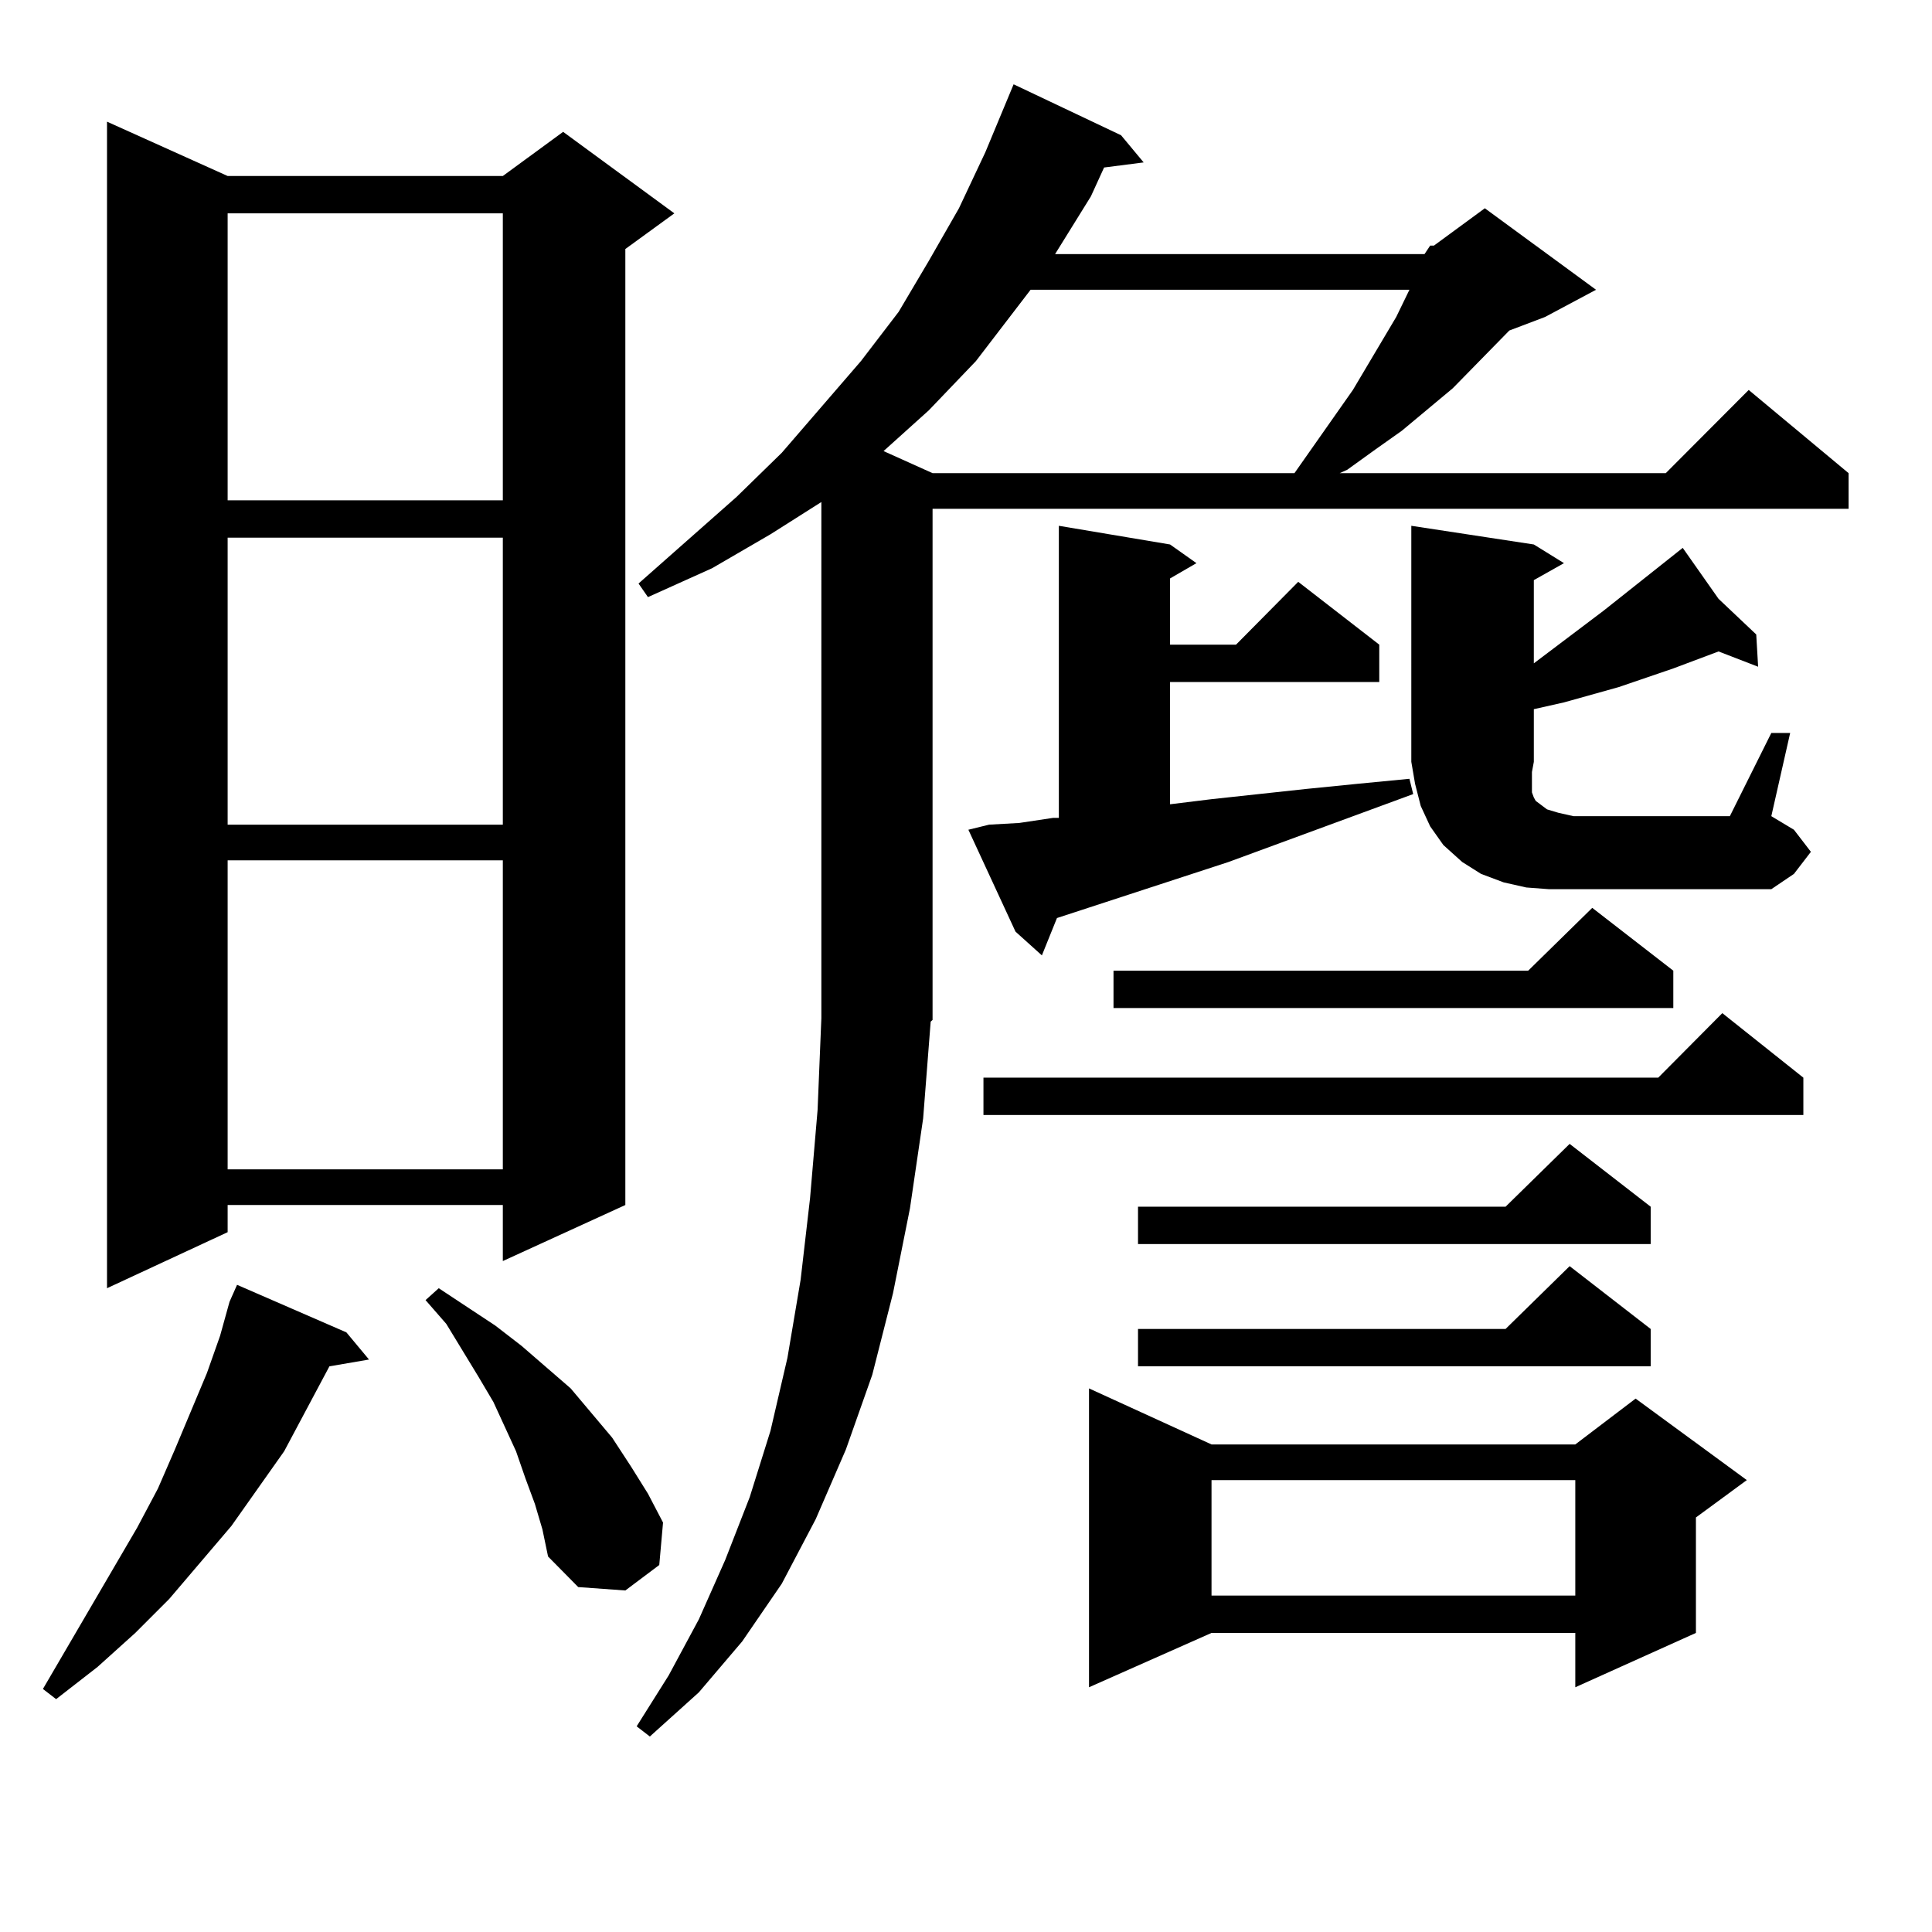 <?xml version="1.0" encoding="utf-8"?>
<!-- Generator: Adobe Illustrator 16.0.0, SVG Export Plug-In . SVG Version: 6.00 Build 0)  -->
<!DOCTYPE svg PUBLIC "-//W3C//DTD SVG 1.1//EN" "http://www.w3.org/Graphics/SVG/1.1/DTD/svg11.dtd">
<svg version="1.1" id="图层_1" xmlns="http://www.w3.org/2000/svg" xmlns:xlink="http://www.w3.org/1999/xlink" x="0px" y="0px"
	 width="1000px" height="1000px" viewBox="0 0 1000 1000" enable-background="new 0 0 1000 1000" xml:space="preserve">
<path d="M179.288,689.633l11.707,14.063l-20.487,3.516l-23.414,43.945l-27.316,38.672l-32.194,37.793l-17.561,17.578l-19.512,17.578
	l-21.463,16.699l-6.829-5.273l48.779-83.496l10.731-20.215l8.78-20.215l16.585-39.551l6.829-19.336l3.902-14.063l0.976-3.516
	l3.902-8.789L179.288,689.633z M117.826,91.097h142.436l31.219-22.852l57.56,42.188l-25.365,18.457v494.824l-63.413,29.004v-29.004
	H117.826v14.063l-62.438,29.004V62.972L117.826,91.097z M117.826,110.433v148.535h142.436V110.433H117.826z M117.826,278.304V426.84
	h142.436V278.304H117.826z M117.826,445.297v159.961h142.436V445.297H117.826z M276.847,778.402l-4.878-13.184l-4.878-14.063
	l-11.707-25.488l-7.805-13.184l-16.585-27.246l-10.731-12.305l6.829-6.152l29.268,19.336l13.658,10.547l25.365,21.973l21.463,25.488
	l9.756,14.941l8.78,14.063l7.805,14.941l-1.951,21.973l-17.561,13.184l-24.39-1.758l-15.609-15.82l-2.927-14.063L276.847,778.402z
	 M737.323,131.527l2.927-4.395h1.951l26.341-19.336l57.56,42.188l-26.341,14.063l-18.536,7.031l-29.268,29.883l-26.341,21.973
	l-13.658,9.668l-14.634,10.547l-3.902,1.758h168.776l42.926-43.066l51.706,43.066v18.457H482.695v264.551l-0.976,0.879
	l-3.902,50.098l-6.829,46.582l-8.78,43.945l-10.731,42.188l-13.658,38.672l-15.609,36.035l-17.561,33.398l-20.487,29.883
	l-22.438,26.367l-25.365,22.852l-6.829-5.273l16.585-26.367l15.609-29.004l13.658-30.762l12.683-32.52l10.731-34.277l8.78-37.793
	l6.829-40.43l4.878-42.188l3.902-45.703l1.951-47.461V259.847l-26.341,16.699l-30.243,17.578l-33.17,14.941l-4.878-7.031
	l50.73-44.824l23.414-22.852l40.975-47.461l19.512-25.488l15.609-26.367l15.609-27.246l13.658-29.004l14.634-35.156l55.608,26.367
	l11.707,14.063l-20.487,2.637l-6.829,14.941l-18.536,29.883H737.323z M533.426,149.984l-28.292,36.914l-24.39,25.488L457.33,233.48
	l25.365,11.426h187.313l30.243-43.066l22.438-37.793l6.829-14.063H533.426z M511.963,426.84l15.609-0.879l17.561-2.637h2.927
	V272.152l57.56,9.668l13.658,9.668l-13.658,7.91v34.277h34.146l32.194-32.52l41.95,32.52v19.336h-108.29v63.281l21.463-2.637
	l24.39-2.637l24.39-2.637l26.341-2.637l27.316-2.637l1.951,7.91l-95.607,35.156l-88.778,29.004l-7.805,19.336l-13.658-12.305
	l-24.39-52.734L511.963,426.84z M933.416,557.797v19.336h-424.38v-19.336h349.26l33.17-33.398L933.416,557.797z M627.082,747.64
	H815.37l31.219-23.73l57.56,42.188l-26.341,19.336v59.766l-62.438,28.125v-28.125H627.082l-63.413,28.125V718.636L627.082,747.64z
	 M866.101,502.426v19.336H576.352v-19.336H790.98l33.17-32.52L866.101,502.426z M854.394,624.594v19.336H589.034v-19.336h190.239
	l33.17-32.52L854.394,624.594z M854.394,687.875v19.336H589.034v-19.336h190.239l33.17-32.52L854.394,687.875z M627.082,766.097
	v59.766H815.37v-59.766H627.082z M916.831,379.379h9.756l-9.756,43.066l11.707,7.031l8.78,11.426l-8.78,11.426l-11.707,7.91H801.712
	l-11.707-0.879l-11.707-2.637l-11.707-4.395l-9.756-6.152l-9.756-8.789l-6.829-9.668l-4.878-10.547l-2.927-11.426l-1.951-11.426
	V272.152l63.413,9.668l15.609,9.668l-15.609,8.789v43.066l36.097-27.246l40.975-32.52l18.536,26.367l19.512,18.457l0.976,16.699
	l-20.487-7.91l-23.414,8.789l-28.292,9.668l-28.292,7.91l-15.609,3.516v27.246l-0.976,5.273v7.91v2.637l0.976,2.637l0.976,1.758
	l5.854,4.395l5.854,1.758l7.805,1.758h80.974L916.831,379.379z"/>
</svg>
